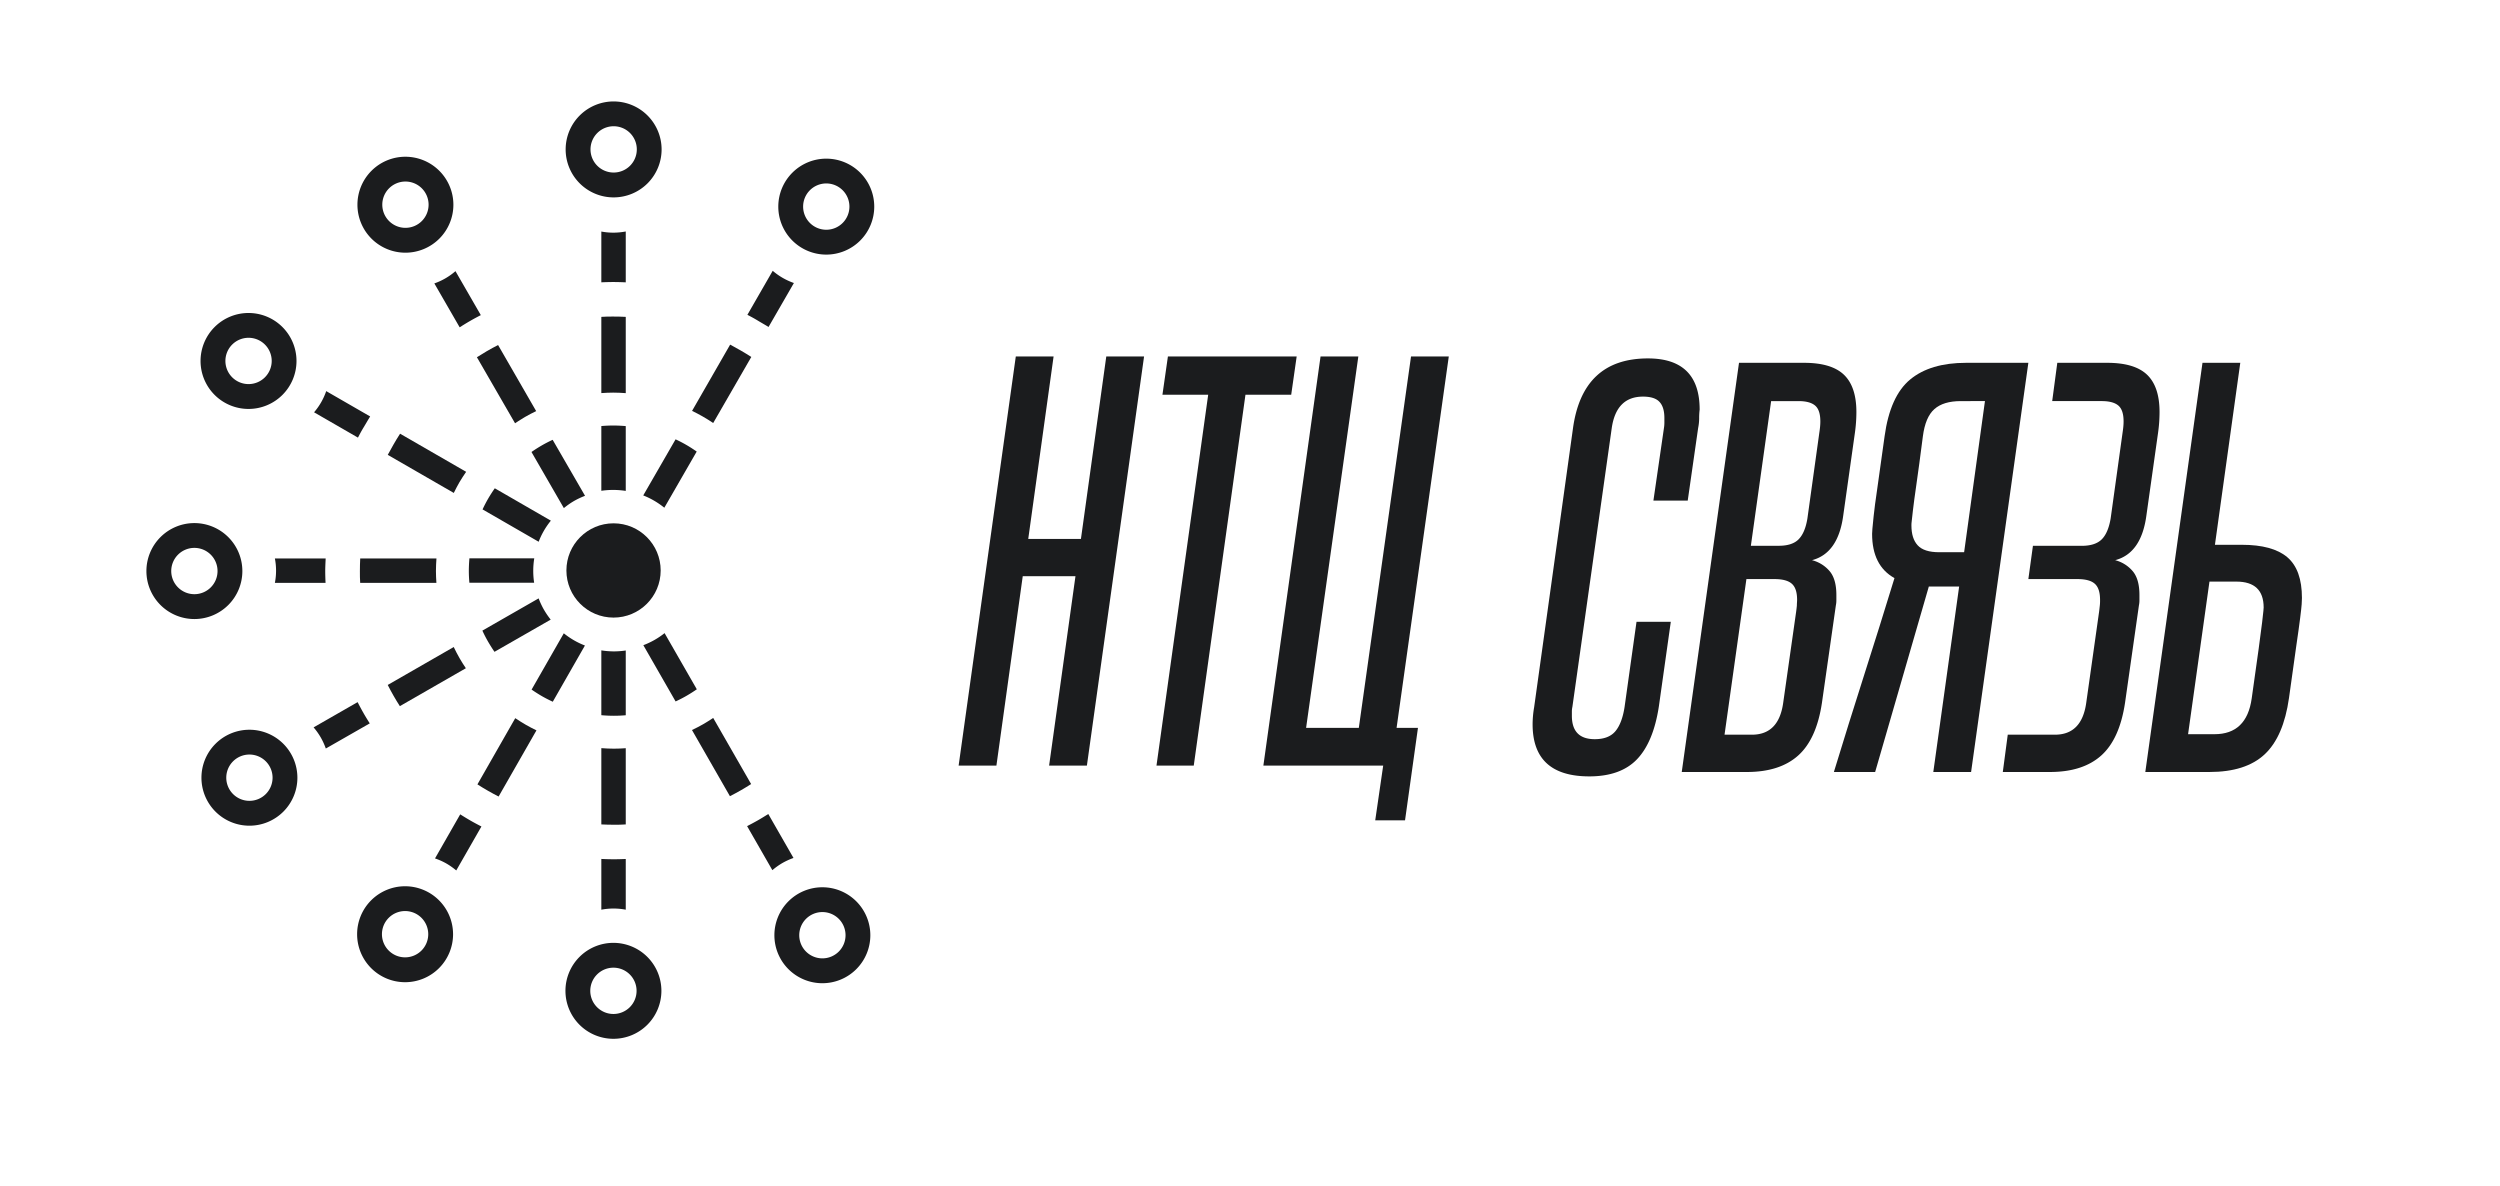 <?xml version="1.0" encoding="UTF-8"?> <svg xmlns="http://www.w3.org/2000/svg" id="Слой_1" data-name="Слой 1" viewBox="0 0 864 410"> <defs> <style>.cls-1{fill:#1b1c1e;}</style> </defs> <path class="cls-1" d="M212.08,43.63a8,8,0,1,1-8,8,8,8,0,0,1,8-8m0-8.57a16.58,16.58,0,1,0,16.57,16.58,16.6,16.6,0,0,0-16.57-16.58Z"></path> <path class="cls-1" d="M140.12,62.74a8,8,0,1,1-8,8,8,8,0,0,1,8-8m0-8.57a16.58,16.58,0,1,0,16.57,16.58,16.6,16.6,0,0,0-16.57-16.58Z"></path> <path class="cls-1" d="M85.9,116.74a8,8,0,1,1-8,8,8,8,0,0,1,8-8m0-8.57a16.58,16.58,0,1,0,16.57,16.57A16.59,16.59,0,0,0,85.9,108.17Z"></path> <path class="cls-1" d="M284.22,315.21a8,8,0,1,1-8,8,8,8,0,0,1,8-8m0-8.57a16.58,16.58,0,1,0,16.57,16.57,16.59,16.59,0,0,0-16.57-16.57Z"></path> <path class="cls-1" d="M285.56,63.4a8,8,0,1,1-8,8,8,8,0,0,1,8-8m0-8.57A16.58,16.58,0,1,0,302.14,71.4a16.58,16.58,0,0,0-16.58-16.57Z"></path> <path class="cls-1" d="M67.18,189.35a8,8,0,1,1-8,8,8,8,0,0,1,8-8m0-8.57a16.58,16.58,0,1,0,16.58,16.58,16.59,16.59,0,0,0-16.58-16.58Z"></path> <path class="cls-1" d="M86.2,260.77a8,8,0,1,1-8,8,8,8,0,0,1,8-8m0-8.57a16.58,16.58,0,1,0,16.58,16.58A16.59,16.59,0,0,0,86.2,252.2Z"></path> <path class="cls-1" d="M140,314.86a8,8,0,1,1-8,8,8,8,0,0,1,8-8m0-8.57a16.58,16.58,0,1,0,16.58,16.57A16.59,16.59,0,0,0,140,306.29Z"></path> <path class="cls-1" d="M212,325.85a16.58,16.58,0,1,0,16.58,16.57A16.59,16.59,0,0,0,212,325.85Zm0,24.58a8,8,0,1,1,8-8A8,8,0,0,1,212,350.43Z"></path> <circle class="cls-1" cx="212.04" cy="197.15" r="16.29"></circle> <path class="cls-1" d="M211.92,169.32a28.14,28.14,0,0,1,4.34.34v-22.4c-1.43-.12-2.88-.2-4.34-.2s-2.75.07-4.1.18v22.38A27.77,27.77,0,0,1,211.92,169.32Z"></path> <path class="cls-1" d="M216.26,135.87V109.51c-1.44-.07-2.89-.11-4.34-.11s-2.74,0-4.1.11v26.34c1.36-.09,2.72-.16,4.1-.16S214.82,135.76,216.26,135.87Z"></path> <path class="cls-1" d="M216.26,97.58V80a23.5,23.5,0,0,1-4.31.41,22.5,22.5,0,0,1-4.13-.39V97.57c1.36-.06,2.72-.1,4.1-.1S214.82,97.51,216.26,97.58Z"></path> <path class="cls-1" d="M226,173a27.78,27.78,0,0,1,3.59,2.47l11.19-19.41c-1.18-.82-2.39-1.61-3.66-2.34s-2.41-1.31-3.64-1.89l-11.18,19.39A26.15,26.15,0,0,1,226,173Z"></path> <path class="cls-1" d="M246.48,146.19l13.17-22.83c-1.21-.78-2.45-1.53-3.71-2.26s-2.39-1.34-3.6-2L239.18,142c1.22.6,2.44,1.22,3.63,1.91S245.29,145.38,246.48,146.19Z"></path> <path class="cls-1" d="M265.61,113l8.76-15.19A23.45,23.45,0,0,1,270.44,96a22.5,22.5,0,0,1-3.39-2.41L258.3,108.8c1.21.63,2.41,1.27,3.6,2S264.4,112.25,265.61,113Z"></path> <path class="cls-1" d="M187.91,183.53a26.82,26.82,0,0,1,2.47-3.59L171,168.75c-.82,1.18-1.61,2.39-2.34,3.66s-1.31,2.41-1.89,3.64l19.39,11.18A26.15,26.15,0,0,1,187.91,183.53Z"></path> <path class="cls-1" d="M161.1,163.06l-22.83-13.17c-.78,1.21-1.54,2.44-2.26,3.71s-1.34,2.39-2,3.6l22.82,13.16c.6-1.22,1.22-2.44,1.91-3.63S160.29,164.25,161.1,163.06Z"></path> <path class="cls-1" d="M127.93,143.93l-15.19-8.76a22.27,22.27,0,0,1-4.2,7.32l15.17,8.75c.63-1.21,1.27-2.42,2-3.61S127.16,145.14,127.93,143.93Z"></path> <path class="cls-1" d="M198.25,173.22a27.19,27.19,0,0,1,3.94-1.87L191,152c-1.3.6-2.59,1.26-3.86,2s-2.34,1.43-3.46,2.21l11.19,19.39A27,27,0,0,1,198.25,173.22Z"></path> <path class="cls-1" d="M185.3,142.08l-13.16-22.83c-1.29.65-2.56,1.34-3.82,2.07s-2.35,1.4-3.5,2.14L178,146.28c1.13-.76,2.28-1.5,3.47-2.19S184,142.7,185.3,142.08Z"></path> <path class="cls-1" d="M166.17,108.91l-8.76-15.2a22.32,22.32,0,0,1-7.3,4.24l8.75,15.17c1.15-.73,2.31-1.45,3.5-2.14S164.89,109.57,166.17,108.91Z"></path> <path class="cls-1" d="M226.28,221.12a27.13,27.13,0,0,1-3.94,1.86l11.15,19.44c1.3-.61,2.59-1.26,3.86-2s2.35-1.43,3.47-2.2l-11.14-19.41A27,27,0,0,1,226.28,221.12Z"></path> <path class="cls-1" d="M239.15,252.3l13.11,22.86c1.29-.65,2.56-1.34,3.82-2.06s2.36-1.4,3.51-2.13l-13.11-22.85c-1.13.75-2.28,1.49-3.47,2.17S240.45,251.68,239.15,252.3Z"></path> <path class="cls-1" d="M258.2,285.51l8.73,15.22a23.5,23.5,0,0,1,3.52-2.5,24.08,24.08,0,0,1,3.78-1.72l-8.71-15.19c-1.15.73-2.31,1.45-3.5,2.13S259.48,284.85,258.2,285.51Z"></path> <path class="cls-1" d="M188,210.74a27.57,27.57,0,0,1-1.85-3.94l-19.44,11.14c.6,1.31,1.26,2.6,2,3.87s1.42,2.34,2.19,3.46l19.42-11.13A29,29,0,0,1,188,210.74Z"></path> <path class="cls-1" d="M156.81,223.61,134,236.72c.65,1.28,1.34,2.56,2.06,3.82s1.4,2.36,2.13,3.5L161,230.94c-.76-1.13-1.49-2.28-2.18-3.48S157.43,224.91,156.81,223.61Z"></path> <path class="cls-1" d="M123.59,242.66l-15.21,8.72a23.09,23.09,0,0,1,2.5,3.53,23.67,23.67,0,0,1,1.72,3.78L127.79,250c-.73-1.15-1.45-2.31-2.13-3.5S124.25,243.94,123.59,242.66Z"></path> <path class="cls-1" d="M198.44,221.33a27.72,27.72,0,0,1-3.59-2.46l-11.13,19.45q1.77,1.23,3.67,2.33c1.2.68,2.42,1.3,3.65,1.87l11.11-19.43A26.65,26.65,0,0,1,198.44,221.33Z"></path> <path class="cls-1" d="M178.07,248.2,165,271.08c1.21.78,2.45,1.53,3.71,2.25s2.4,1.33,3.61,1.95l13.08-22.87c-1.22-.59-2.44-1.21-3.63-1.9S179.26,249,178.07,248.2Z"></path> <path class="cls-1" d="M159.05,281.44l-8.71,15.23a22.76,22.76,0,0,1,3.95,1.77,23.68,23.68,0,0,1,3.39,2.39l8.7-15.2c-1.21-.62-2.42-1.26-3.61-1.94S160.27,282.21,159.05,281.44Z"></path> <path class="cls-1" d="M212.16,225.12a28.14,28.14,0,0,1-4.34-.35v22.4c1.43.13,2.88.2,4.34.2s2.75-.07,4.1-.18V224.81A27.77,27.77,0,0,1,212.16,225.12Z"></path> <path class="cls-1" d="M207.82,258.56v26.36c1.44.07,2.89.11,4.34.11s2.74,0,4.1-.11V258.58c-1.36.1-2.72.16-4.1.16S209.26,258.67,207.82,258.56Z"></path> <path class="cls-1" d="M207.82,296.85v17.54a22.46,22.46,0,0,1,8.44,0V296.86c-1.36.06-2.72.1-4.1.1S209.26,296.92,207.82,296.85Z"></path> <path class="cls-1" d="M184.29,197.3a27.13,27.13,0,0,1,.35-4.34H162.23c-.12,1.44-.2,2.88-.2,4.34s.07,2.75.19,4.1H184.6A27.56,27.56,0,0,1,184.29,197.3Z"></path> <path class="cls-1" d="M150.84,193H124.49c-.07,1.44-.11,2.89-.11,4.34s0,2.74.1,4.1h26.34c-.09-1.35-.16-2.72-.16-4.1S150.74,194.4,150.84,193Z"></path> <path class="cls-1" d="M112.55,193H95a22.2,22.2,0,0,1,0,8.44h17.51c-.06-1.36-.11-2.72-.11-4.1S112.49,194.4,112.55,193Z"></path> <path class="cls-1" d="M561.46,244.29q-.87,5.67-3.18,8.42t-7.13,2.75q-7.9,0-7.91-8.08v-1.54a7.61,7.61,0,0,1,.18-1.55L557,148.07q1.54-11,10.82-11,4,0,5.67,1.8c1.15,1.2,1.72,3.07,1.72,5.59v1.71a11.93,11.93,0,0,1-.17,1.89L571.42,173h11.86l3.6-25.09a17,17,0,0,0,.35-3.35,23.4,23.4,0,0,1,.17-3q0-17.68-17.87-17.69-22.68,0-25.94,24.39l-13.4,96.22a34.93,34.93,0,0,0-.52,5.84q0,18,19.59,18,10.82,0,16.49-5.92t7.56-18.3l4.12-29.21H565.58Z"></path> <path class="cls-1" d="M634.65,207.43v-1.8q0-5.67-2.49-8.42a11.82,11.82,0,0,0-5.93-3.61q9.1-2.4,10.82-15.63l4-28.35a52.43,52.43,0,0,0,.52-7.22q0-8.76-4.3-12.88t-13.74-4.13H601L581.21,266.8h22.51q11.34,0,17.7-5.67t8.24-18.22l4.81-33.67A8.75,8.75,0,0,0,634.65,207.43ZM621,209.24c-.06.69-.15,1.43-.26,2.23l-4.47,31.44q-1.54,11-10.82,11H596l7.56-53.78h9.62c3,0,5,.58,6.19,1.72s1.71,3,1.71,5.5C621.07,207.92,621,208.55,621,209.24Zm.6-22.85q-2.24,2.24-6.87,2.23H605.1l7-50h9.45q3.95,0,5.76,1.55t1.8,5.5q0,.86-.09,1.8c-.06.63-.14,1.29-.25,2l-4.13,29.72Q623.83,184.15,621.59,186.39Z"></path> <path class="cls-1" d="M679.49,125.39q-12.37,0-19.33,5.76t-8.85,19.67q-1.54,11.34-2.49,17.78t-1.29,9.8c-.23,2.23-.37,3.69-.43,4.38S647,184,647,184.5q0,11,7.73,15.29-5.16,16.85-10.48,33.5T633.79,266.8h14.26l18.55-64.09h10.48l-8.93,64.09h13.06L701,125.39Zm-.69,65.46h-8.59c-3.55,0-6-.79-7.47-2.4s-2.15-3.89-2.15-6.87c0-.35,0-.8.09-1.38s.19-1.86.43-3.86.62-5,1.2-8.94,1.31-9.47,2.23-16.58q.86-6.69,4-9.45c2.07-1.83,5.1-2.75,9.11-2.75H686Z"></path> <path class="cls-1" d="M790.48,192.57q-5.07-4.29-15.72-4.29h-9.28l8.76-62.89H761.18L741.42,266.8h22.17q12.54,0,19.07-6.1t8.42-19.5q1.54-11.34,2.49-17.79t1.37-9.87c.29-2.29.46-3.87.52-4.73s.09-1.57.09-2.15Q795.55,196.87,790.48,192.57Zm-8.25,18.56c-.06.57-.2,1.86-.43,3.87s-.63,5.06-1.2,9.19-1.38,9.85-2.41,17.18q-1.73,12.38-12.88,12.37H756.2L763.59,201h9.27q9.45,0,9.46,8.94Q782.32,210.27,782.23,211.13Z"></path> <path class="cls-1" d="M731,193.6q9.1-2.4,10.82-15.63l4-28.35a52.43,52.43,0,0,0,.52-7.22q0-8.76-4.3-12.88t-13.74-4.13H711l-1.76,13.23h17.11q3.95,0,5.76,1.55t1.8,5.5q0,.86-.09,1.8c-.06.63-.14,1.29-.25,2l-4.13,29.72q-.85,5-3.09,7.22t-6.87,2.23H702.58L701,200.13h16.88c3,0,5,.58,6.19,1.72s1.71,3,1.71,5.5c0,.57,0,1.2-.08,1.89s-.15,1.43-.26,2.23L721,242.91q-1.54,11-10.82,11h-16.3l-1.71,12.89h16.29q11.34,0,17.7-5.67t8.25-18.22l4.8-33.67a8.75,8.75,0,0,0,.18-1.81v-1.8q0-5.67-2.49-8.42A11.82,11.82,0,0,0,731,193.6Z"></path> <polygon class="cls-1" points="373.57 186.25 355.36 186.25 364.12 123.2 351.06 123.2 331.3 264.6 344.36 264.6 353.46 199.14 371.68 199.14 362.57 264.6 375.63 264.6 395.39 123.2 382.33 123.2 373.57 186.25"></polygon> <polygon class="cls-1" points="448.13 123.2 403.63 123.2 401.74 136.42 417.55 136.42 399.68 264.6 412.56 264.6 430.43 136.42 446.24 136.42 448.13 123.2"></polygon> <polygon class="cls-1" points="487.65 123.2 469.61 251.54 451.39 251.54 469.44 123.2 456.38 123.2 436.62 264.6 478.03 264.6 475.28 283.5 485.58 283.5 490.05 251.54 482.66 251.54 500.7 123.2 487.65 123.2"></polygon> </svg> 
